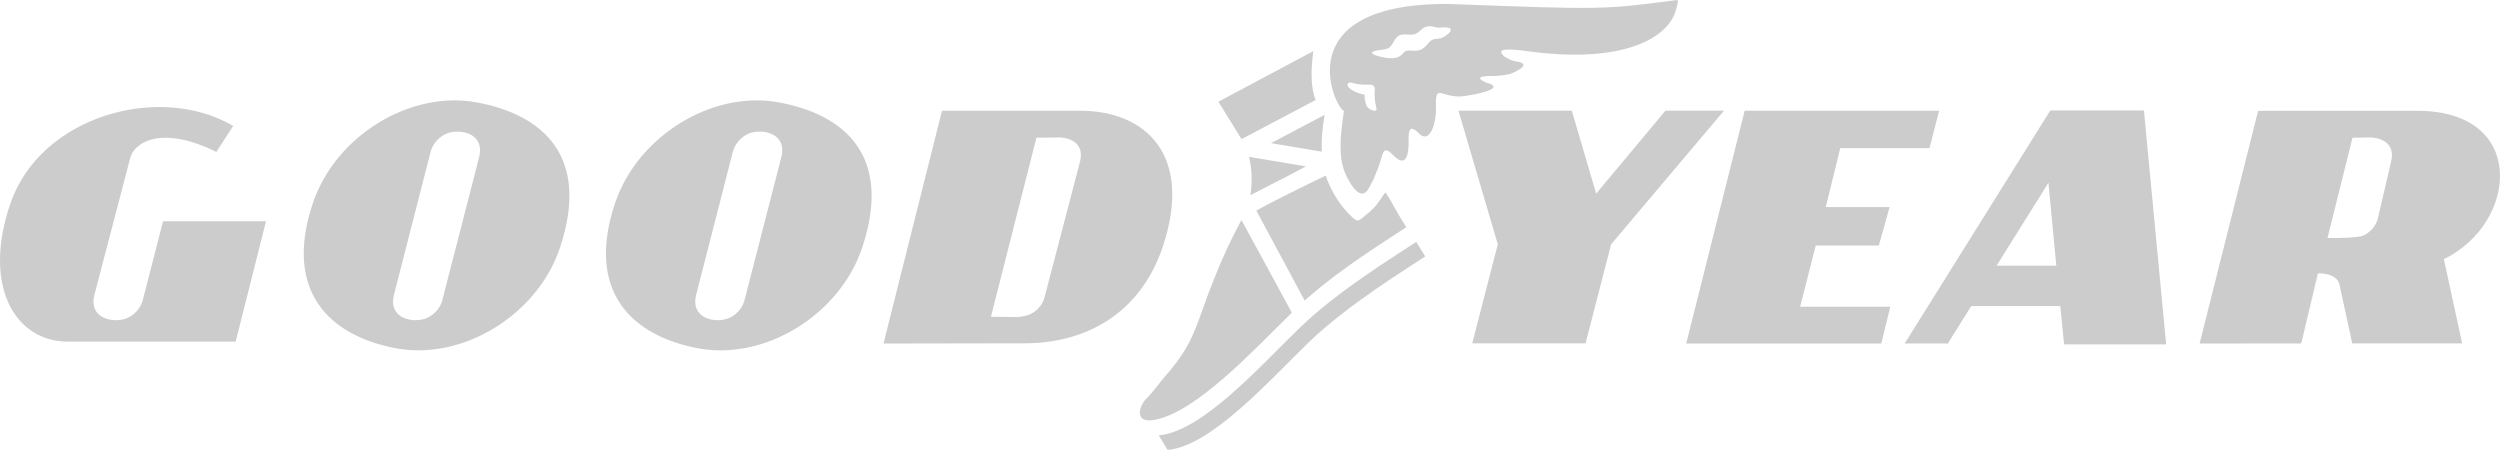 <svg width="150" height="27" viewBox="0 0 150 27" fill="none" xmlns="http://www.w3.org/2000/svg">
<g opacity="0.2" clip-path="url(#clip0_18_21)">
<path d="M28.59 6.141C24.625 5.411 20.132 8.131 18.769 12.197C16.986 17.527 19.821 20.171 23.782 20.901C27.751 21.635 32.252 18.915 33.604 14.845C35.429 9.352 32.555 6.871 28.59 6.141ZM26.528 18.056C26.459 18.28 26.342 18.487 26.184 18.664C26.027 18.841 25.833 18.983 25.616 19.081C24.851 19.414 23.285 19.165 23.635 17.701L25.852 9.05C25.923 8.826 26.041 8.619 26.199 8.443C26.357 8.266 26.551 8.124 26.769 8.025C27.534 7.696 29.099 7.945 28.753 9.409L26.528 18.056ZM9.782 13.275L8.555 18.056C8.485 18.28 8.368 18.487 8.211 18.663C8.054 18.84 7.86 18.982 7.643 19.081C6.874 19.414 5.309 19.165 5.662 17.701L7.775 9.625C7.953 8.543 9.647 7.469 12.979 9.114L13.992 7.556C9.588 4.968 2.447 6.935 0.629 12.197C-1.095 17.198 0.948 20.492 4.043 20.496H14.14L15.961 13.275H9.705M46.722 6.141C42.757 5.411 38.264 8.131 36.901 12.197C35.118 17.527 37.95 20.171 41.914 20.904C45.88 21.635 50.384 18.915 51.736 14.845C53.561 9.352 50.687 6.871 46.722 6.141ZM44.66 18.056C44.591 18.28 44.474 18.487 44.316 18.664C44.159 18.841 43.965 18.983 43.748 19.081C42.983 19.414 41.417 19.165 41.767 17.701L43.984 9.05C44.055 8.826 44.173 8.619 44.331 8.443C44.489 8.266 44.683 8.124 44.901 8.025C45.666 7.692 47.231 7.941 46.885 9.405L44.66 18.056ZM61.483 20.598C65.103 20.598 68.423 18.851 69.775 14.78C71.6 9.284 68.726 6.621 64.761 6.644H56.52L53.01 20.613L61.483 20.598ZM60.726 19.017L59.456 19.006L62.186 8.263L63.46 8.248C64.214 8.229 65.064 8.611 64.808 9.67L62.656 17.901C62.586 18.117 62.47 18.317 62.314 18.486C62.159 18.654 61.968 18.789 61.755 18.881C61.427 18.999 61.075 19.045 60.726 19.017ZM139.068 16.399C139.068 16.399 140.21 16.346 140.369 17.076L141.134 20.602H147.728L146.633 15.552C151.091 13.385 151.674 6.621 145.002 6.648H135.487L131.977 20.613L138.074 20.606M138.074 20.606L141.149 8.263L142.12 8.248C142.874 8.229 143.724 8.611 143.472 9.67L142.656 13.173C142.586 13.39 142.469 13.589 142.313 13.758C142.157 13.927 141.965 14.062 141.751 14.152C141.472 14.27 140.004 14.296 139.635 14.281M99.926 6.64L95.771 11.618L94.307 6.64H87.507L89.868 14.659L88.334 20.598H95.134L96.668 14.659L103.441 6.64H99.926ZM104.68 6.644H116.349L115.771 8.887H110.415L109.546 12.424H113.375L112.73 14.731H108.944L108.008 18.404H113.417L112.878 20.61H101.173L104.68 6.644ZM128.637 6.629H123.017L114.283 20.606H116.823L116.835 20.666L118.276 18.363L123.616 18.366L123.845 20.662H129.969L128.637 6.629ZM119.794 15.942L119.782 15.968V15.942H119.794L122.905 10.971L123.379 15.942H119.794ZM69.526 26.125H69.514C72.155 25.894 75.662 21.903 78.019 19.634C80.377 17.364 83.887 15.249 84.975 14.512L85.514 15.386C84.431 16.119 80.924 18.234 78.563 20.504C76.206 22.773 72.695 26.764 70.058 26.995L69.526 26.125ZM78.936 6.001C78.726 5.464 78.59 4.594 78.8 3.066L73.103 6.103L74.493 8.346L78.936 6.001ZM78.361 9.984L74.936 9.409C75.076 9.961 75.177 10.744 75.021 11.709C76.404 11.013 77.588 10.393 78.361 9.984ZM76.264 8.588L79.305 9.099C79.281 8.359 79.34 7.618 79.48 6.89L76.264 8.588ZM78.28 18.034C80.481 16.063 83.421 14.281 84.381 13.63C83.549 12.333 83.681 12.367 83.122 11.539C82.835 11.898 82.68 12.337 81.981 12.874C81.46 13.275 81.522 13.434 80.92 12.821C79.907 11.788 79.546 10.533 79.546 10.533C79.546 10.533 76.843 11.822 75.379 12.636L78.28 18.034ZM74.489 13.203L74.481 13.211C73.888 14.304 73.361 15.431 72.905 16.585C71.755 19.399 71.767 20.462 69.953 22.523C69.604 22.921 69.204 23.503 68.781 23.919C68.35 24.343 68.016 25.421 69.266 25.194C71.775 24.744 75.258 20.965 77.511 18.76L74.489 13.203Z" fill="black"/>
<path d="M100.61 0.002C96.12 0.592 96.132 0.581 86.893 0.236C77.134 0.198 80.093 6.478 80.637 6.659C80.423 8.074 80.284 9.402 80.711 10.393C80.687 10.336 81.538 12.42 82.144 11.263C82.54 10.502 82.295 11.055 82.695 10.056C82.994 9.315 82.913 8.611 83.592 9.311C84.287 10.018 84.481 9.443 84.513 8.762C84.54 8.286 84.377 7.215 85.142 8.01C85.732 8.626 86.194 7.544 86.159 6.372C86.113 4.881 86.516 5.99 87.942 5.755C90.781 5.29 89.126 4.938 89.2 4.972C88.621 4.715 88.633 4.552 89.561 4.56C89.755 4.56 89.969 4.552 90.544 4.458C90.804 4.378 91.961 3.864 91.095 3.709C90.594 3.618 90.715 3.629 90.28 3.41C89.794 2.975 90.151 2.899 91.367 3.032C97.619 3.951 100.183 2.128 100.559 0.581C100.61 0.369 100.761 -0.017 100.61 0.002ZM81.95 6.236C81.74 5.396 82.113 5.816 81.464 5.57C80.629 5.248 80.796 4.878 81.118 4.968C81.394 5.044 81.713 5.101 82.117 5.078C82.35 5.07 82.497 5.146 82.489 5.35C82.452 5.727 82.483 6.108 82.582 6.474C82.695 6.803 82.043 6.621 81.95 6.236ZM86.68 2.184C86.237 2.476 86.047 2.147 85.666 2.627C85.379 2.99 85.138 3.081 84.687 3.035C84.171 2.99 84.284 3.209 83.95 3.391C83.631 3.573 83.115 3.482 82.699 3.372C82.427 3.3 81.992 3.119 82.718 3.013C83.243 2.937 83.344 2.967 83.569 2.589C83.755 2.279 83.872 2.029 84.346 2.067C84.812 2.105 84.967 2.078 85.247 1.806C85.553 1.481 85.965 1.59 85.965 1.59C85.965 1.59 86.249 1.685 86.447 1.655C87.029 1.579 87.332 1.768 86.68 2.184Z" fill="black"/>
</g>
<defs>
<clipPath id="clip0_18_21">
<rect width="150" height="27" fill="white"/>
</clipPath>
</defs>
</svg>
